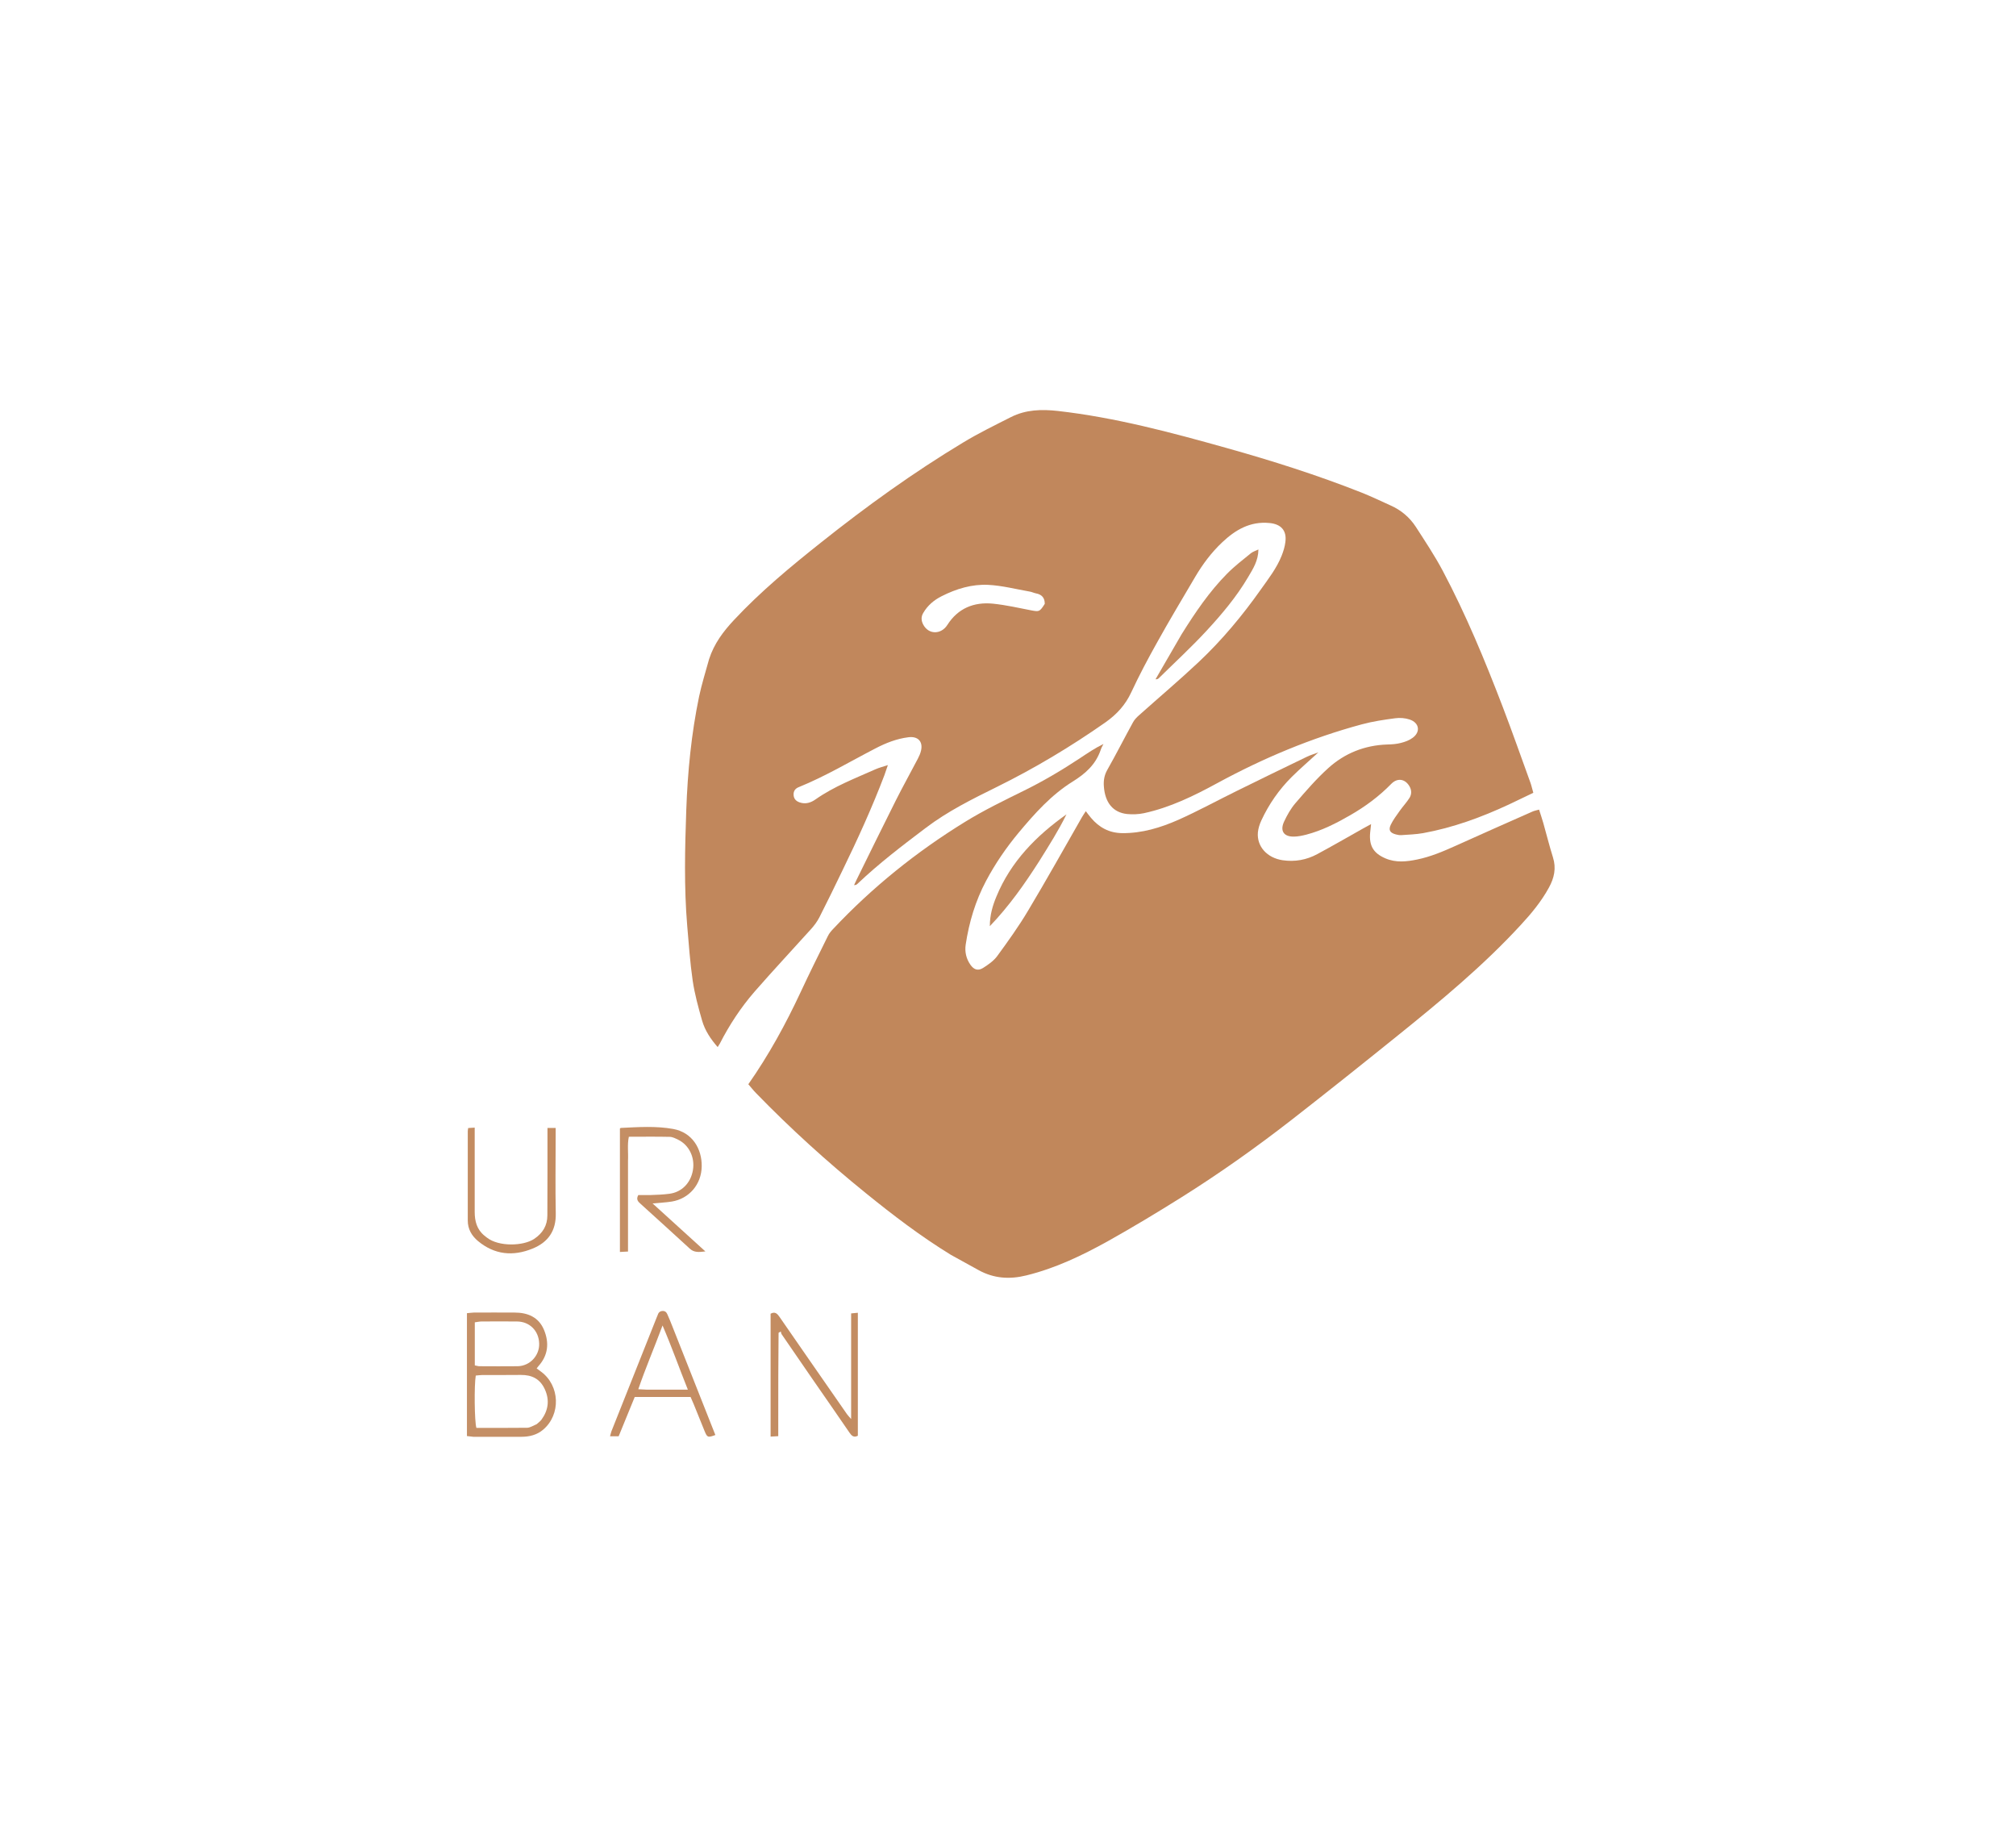 <?xml version="1.0" encoding="utf-8"?>
<!-- Generator: Adobe Illustrator 28.2.0, SVG Export Plug-In . SVG Version: 6.00 Build 0)  -->
<svg version="1.1" id="Layer_1" xmlns="http://www.w3.org/2000/svg" xmlns:xlink="http://www.w3.org/1999/xlink" x="0px" y="0px"
	 viewBox="0 0 1920 1755" style="enable-background:new 0 0 1920 1755;" xml:space="preserve">
<style type="text/css">
	.st0{fill:#C1875C;}
	.st1{fill:#C1875B;}
	.st2{fill:#C48F66;}
	.st3{fill:#C48E64;}
	.st4{fill:#C38C61;}
	.st5{fill:#C48D63;}
	.st6{fill:#C38B60;}
</style>
<path class="st0" d="M675.3,627.7c4.8-14.9,13.6-26.5,23.7-37.3c25.4-27.2,53.9-50.8,83-73.9c43.2-34.4,87.9-66.6,135.2-95.1
	c14.7-8.9,30.3-16.5,45.7-24.3c14.1-7.1,29.1-7.5,44.5-5.8c54.7,6.2,107.7,20.4,160.5,35.2c43.6,12.2,86.8,25.9,129,42.6
	c9.3,3.7,18.4,8.1,27.5,12.2c9.9,4.4,18,11.2,23.9,20.2c8.9,13.8,18.1,27.6,25.8,42.1c22.1,41.7,40.1,85.2,57,129.3
	c9.2,24,17.7,48.3,26.5,72.5c1,2.8,1.6,5.8,2.7,9.5c-8,3.8-15.6,7.5-23.2,11.1c-26.2,12.2-53.2,22.1-81.8,27.3
	c-6.8,1.2-13.8,1.4-20.7,1.9c-1.7,0.1-3.6-0.2-5.3-0.7c-5.5-1.5-7.1-4.1-4.8-9.1c2.3-4.8,5.6-9.1,8.7-13.5c3-4.2,6.5-7.9,9.2-12.2
	c2.1-3.4,2.1-7.4-0.1-11.1c-4.2-7.1-11.5-8.1-17.3-2.2c-11.6,11.9-24.9,21.7-39.2,29.9c-13.2,7.6-26.7,14.5-41.6,18.4
	c-3.9,1-8.1,1.9-12.1,1.9c-9.5,0.1-13.2-5.5-9.2-14.2c2.9-6.2,6.4-12.5,10.9-17.7c9.9-11.5,19.9-23.1,31.2-33.3
	c15.7-14.2,34.7-21.8,56.2-22.5c4.4-0.1,8.8-0.4,13-1.5c3.9-1,7.9-2.4,11.1-4.8c7.8-5.6,6.5-14.4-2.8-17.5
	c-4.2-1.4-9.2-1.8-13.7-1.2c-10.7,1.4-21.4,3-31.8,5.8c-48.2,13-93.9,32.2-137.7,56c-22.2,12.1-44.9,23.2-69.8,28.6
	c-5.2,1.1-10.8,1.3-16.1,0.8c-13.5-1.5-21-10.9-22.1-26.4c-0.4-5.5,0.4-10.5,3.2-15.5c8.5-15,16.3-30.4,24.6-45.5
	c1.4-2.6,3.7-4.9,6-6.9c18.8-16.8,38.1-33.1,56.5-50.4c22.2-20.9,41.6-44.2,59.2-69.1c7.3-10.3,15.1-20.3,19.8-32.1
	c1.7-4.3,3.1-8.8,3.6-13.3c1.4-10.9-4.3-16.9-15.2-17.9c-18.3-1.8-32.4,6.5-45,18.4c-10.2,9.6-18.5,20.7-25.6,32.7
	c-12.1,20.6-24.5,41.2-36.1,62.1c-8.8,15.7-17.3,31.7-24.9,48c-5.6,12.1-13.9,21.1-24.7,28.7c-33,23.1-67.4,43.7-103.5,61.5
	c-23.3,11.5-46.7,23.1-67.5,38.9c-22.4,16.9-44.7,33.9-65.1,53.3c-0.7,0.7-1.5,1.2-3.2,1.2c0.7-1.5,1.4-3,2.1-4.5
	c12.5-25.4,25-50.9,37.7-76.2c6.7-13.3,14-26.4,20.9-39.6c1.3-2.5,2.5-5.1,3.1-7.9c2-8.7-3.2-13.8-12.1-12.6
	c-11.2,1.4-21.5,5.5-31.3,10.6c-24.2,12.5-47.7,26.6-73.1,36.9c-3.3,1.3-5,3.7-4.9,7.1c0.1,3.7,2,6.1,5.7,7.4
	c5.7,2,10.8,0.3,15.3-2.9c17.7-12.4,37.7-20,57.2-28.7c3.2-1.4,6.7-2.3,11.6-3.9c-1.4,4.1-2.3,6.9-3.3,9.6
	c-11.7,30.8-25.4,60.8-39.8,90.4c-7.3,15.1-14.6,30.2-22.2,45.1c-2.1,4-4.9,7.8-8,11.2c-17.9,19.9-36.2,39.4-53.8,59.6
	c-13,15-23.9,31.6-33,49.4c-0.5,0.9-1.1,1.7-2,3.2c-6.7-7.6-12.1-15.8-14.8-25.1c-3.6-12.6-7.1-25.3-9-38.2
	c-2.5-17.2-3.7-34.7-5.2-52.1c-3.1-36.8-2.2-73.7-0.9-110.5c1.3-36.2,4.8-72.3,12.2-107.9C668.3,651.5,671.9,639.9,675.3,627.7
	 M995,575c0.1-5.8-2.9-9-8.4-10c-2-0.4-3.9-1.4-5.9-1.7c-13.1-2.3-26.2-5.7-39.4-6.4c-15.5-0.8-30.5,3.7-44.5,10.8
	c-7.2,3.6-13.3,8.7-17.5,15.9c-2.2,3.7-2,7.3-0.1,11c5.2,10,17.2,9.6,23,0.5c10.1-15.9,25.3-22.1,43.5-20.3
	c12.5,1.3,24.8,4.1,37.1,6.5C989.7,582.5,990.2,582.5,995,575z"/>
<path class="st1" d="M905.7,1194.9c-28.9-17.7-55.3-37.9-81.1-58.8c-36.7-29.7-71.6-61.3-104.5-95.2c-2.7-2.7-5-5.8-7.4-8.5
	c19.6-28,35.6-57.3,49.8-87.7c8.4-18,17.2-35.8,26-53.5c1.2-2.5,3.1-4.7,5-6.7c37.3-39.7,79.4-73.5,125.7-102
	c17.7-10.9,36.6-20.1,55.3-29.3c18.8-9.2,36.7-19.8,54.1-31.3c7.1-4.7,14.1-9.5,22.3-13.5c-0.9,1.9-2,3.6-2.6,5.6
	c-4.7,13.8-14.3,22.5-26.7,30.2c-20.3,12.6-36.2,30.4-51.4,48.6c-11.9,14.3-22.4,29.6-31.1,46c-10.1,19-16.2,39.4-19.4,60.7
	c-1,6.8,0.5,13.4,4.5,19.1c3.3,4.7,7.1,6.1,12,3.1c4.9-3.1,10.1-6.7,13.5-11.3c10.3-14.1,20.6-28.4,29.5-43.4
	c17.6-29.4,34.3-59.3,51.3-89c1-1.7,2.1-3.3,3.6-5.6c1.9,2.5,3.4,4.5,5,6.4c7.7,9.1,17.2,14.3,29.5,14.5c19,0.2,36.7-5.2,53.7-12.7
	c18.8-8.4,36.9-18.3,55.4-27.4c22.2-10.9,44.4-21.8,66.7-32.5c3.4-1.7,7.1-2.7,11.2-4.3c-8.8,8.1-17.4,15.5-25.4,23.4
	c-12.1,12.1-21.8,26-29,41.6c-1.6,3.5-2.8,7.3-3.2,11.1c-1.2,13.4,8.7,24.4,23.6,26.6c11.6,1.7,22.7-0.3,32.9-5.8
	c14.7-7.9,29.2-16.3,43.8-24.5c2.2-1.2,4.4-2.4,7.5-4.1c-0.4,3.3-0.7,5.8-0.9,8.2c-1.1,12.4,3.1,19.5,14.5,24.4
	c10,4.3,20.1,3.2,30.3,1.1c12.7-2.6,24.5-7.6,36.3-12.9c24.4-11,48.9-21.9,73.4-32.7c1.8-0.8,3.8-1.2,6.4-1.9
	c1.4,4.5,2.8,8.5,4,12.7c3.1,10.9,5.8,21.9,9.2,32.7c3.3,10.4,1.2,19.7-3.8,28.8c-7.2,13.2-16.7,24.7-26.9,35.7
	c-35.9,39-76.6,72.6-117.7,105.7c-33.5,27-67.1,53.8-101,80.2c-33.6,26.1-68.3,50.7-104.3,73.3c-23.1,14.5-46.5,28.6-70.3,41.9
	c-24.5,13.6-49.8,25.7-77.4,32.5c-16,4-31.1,3-45.6-5C923.3,1204.6,914.8,1199.9,905.7,1194.9z"/>
<path class="st2" d="M450.8,1368.1c-2.4-0.2-4.2-0.5-6.1-0.7c0-39,0-77.6,0-117c2.3-0.2,4.4-0.5,6.6-0.6c12.9-0.1,25.8,0,38.7,0
	c12.6,0,23,4.3,28.1,16.5c5.1,12.3,4,24.2-5.3,34.5c-0.5,0.6-1,1.2-1.7,2.2c1.4,1.1,2.8,2.1,4.2,3.1c18,13.2,19,40.8,2,55.2
	c-6,5.1-13.2,6.8-20.8,6.8C481.5,1368.2,466.5,1368.1,450.8,1368.1 M511.1,1356.1c1.5-1.4,3.3-2.6,4.5-4.2c6.6-9,8-18.7,3.3-29
	c-4.5-9.9-12.3-13.8-22.9-13.7c-12.4,0.2-24.7,0-37.1,0.1c-2,0-3.9,0.4-5.8,0.5c-1.6,9.5-1.2,44,0.6,49.8c16,0,32.2,0.1,48.4-0.1
	C504.8,1359.4,507.4,1357.7,511.1,1356.1 M452.2,1278c0,7.4,0,14.8,0,22.1c2,0.4,2.9,0.7,3.9,0.8c12.3,0,24.7,0.2,37,0
	c11.7-0.3,20.8-10.2,20.4-21.7c-0.4-12.1-9.1-20.8-21.1-20.9c-11.3-0.1-22.6-0.1-33.9,0c-1.9,0-3.9,0.5-6.3,0.8
	C452.2,1265.2,452.2,1270.8,452.2,1278z"/>
<path class="st3" d="M598.1,1105.4c0,29.1,0,57.5,0,86.3c-2.8,0.1-5,0.2-7.7,0.4c0-39.5,0-78.6,0-117.5c0.4-0.3,0.6-0.6,0.8-0.6
	c16.7-0.8,33.5-2,50,1c18.1,3.3,27.3,18.8,27.1,35.5c-0.2,17.3-12,30.9-28.5,33.6c-5.5,0.9-11.1,1.1-18.3,1.8
	c17.1,15.5,33.2,30.2,50.3,45.7c-6.2,0.7-10.7,1.2-14.8-2.6c-15.5-14.3-31.2-28.4-46.8-42.6c-2.4-2.1-4.7-4.2-2.3-8.5
	c3.7,0,7.8,0.1,11.9,0c5.9-0.2,11.8-0.4,17.7-1.2c11.7-1.5,20.3-10.2,22.4-22.4c2.1-12.1-3.6-24-14.1-29.1c-2.5-1.2-5.3-2.7-8-2.7
	c-12.8-0.3-25.6-0.1-38.9-0.1C597.3,1089.9,598.5,1097.3,598.1,1105.4z"/>
<path class="st4" d="M741.2,1351.4c0,5.6,0,10.5,0,16.1c-2.6,0.1-4.7,0.2-7.3,0.4c0-39.5,0-78.3,0-117c4.2-2.3,6.3-0.1,8.4,2.9
	c9.2,13.4,18.4,26.7,27.7,40c12.2,17.6,24.4,35.1,36.6,52.7c0.8,1.2,1.9,2.2,4,4.7c0-34.6,0-67.4,0-100.6c2.5-0.2,4.1-0.4,6.4-0.6
	c0,39.3,0,78,0,117.1c-3.8,2-5.9,0.1-8-3c-11.6-17-23.4-33.9-35.1-50.8c-9.8-14.2-19.6-28.4-29.3-42.6c-0.6-0.8-0.7-1.9-1-2.9
	c-0.7,0.4-1.4,0.9-2.1,1.3C741.2,1296.3,741.2,1323.5,741.2,1351.4z"/>
<path class="st5" d="M639.7,1261.3c14,35.4,27.8,70.3,41.6,105.1c-7.2,2.6-7.7,2.4-10.2-3.6c-3.5-8.6-6.9-17.2-10.4-25.7
	c-1-2.4-2-4.7-3-6.9c-18,0-35.4,0-53.2,0c-5.1,12.5-10.2,24.9-15.3,37.4c-2.7,0-5.2,0-8.2,0c0.5-1.8,0.8-3.3,1.3-4.7
	c14.4-36.3,28.8-72.6,43.3-108.9c0.2-0.5,0.4-0.9,0.6-1.4c0.7-2.3,1.8-4.1,4.7-4.3c3.4-0.2,4.3,2.2,5.3,4.6
	C637.4,1255.5,638.4,1258.1,639.7,1261.3 M615.7,1323.2c12.7,0,25.5,0,39.4,0c-8.3-20.7-15.2-40.4-24.1-61.1
	c-7.9,21.3-16.2,40.5-23.1,60.7C610.8,1322.9,612.6,1323,615.7,1323.2z"/>
<path class="st6" d="M1125.3,604c13-20.8,26.4-40.6,43.3-57.7c7-7.1,15-13.2,22.7-19.5c1.9-1.5,4.4-2.3,7.2-3.6
	c-0.1,10.7-5.2,18.5-9.8,26.3c-11,18.7-25,35.3-39.6,51.1c-14.5,15.7-30.2,30.1-45.4,45.1c-0.7,0.7-1.5,1.2-3.2,1.1
	C1108.7,632.7,1116.9,618.6,1125.3,604z"/>
<path class="st4" d="M521.4,1116.2c0-14.4,0-28,0-42.2c2.7,0,4.8,0,7.8,0c0,2.8,0,5.3,0,7.8c0,24.5-0.4,49,0.1,73.5
	c0.4,16.7-7.3,27.6-22.1,33.6c-18.6,7.6-36.3,5.9-52.1-7.3c-5.9-5-9.6-11.3-9.6-19.4c0-28.4,0-56.7,0-85.1c0-0.8,0.2-1.5,0.4-3
	c1.7-0.1,3.6-0.2,6.2-0.4c0,3.5,0,6.2,0,9c0,23.7,0,47.5,0,71.2c0,8.8,2,16.8,9.3,22.7c0.8,0.7,1.6,1.3,2.4,1.9
	c11.4,8.8,34.6,8,44.9,1.2c8.2-5.5,12.6-12.7,12.6-22.5C521.4,1143.8,521.4,1130.4,521.4,1116.2z"/>
<path class="st6" d="M989.8,819.9c-14,21.9-28.6,42.7-47.1,62c0-10.7,2.7-19.7,6.3-28.3c13.7-33.2,37.8-57.7,66.7-78.2
	C1008.2,790.7,999.1,805,989.8,819.9z"/>
</svg>
